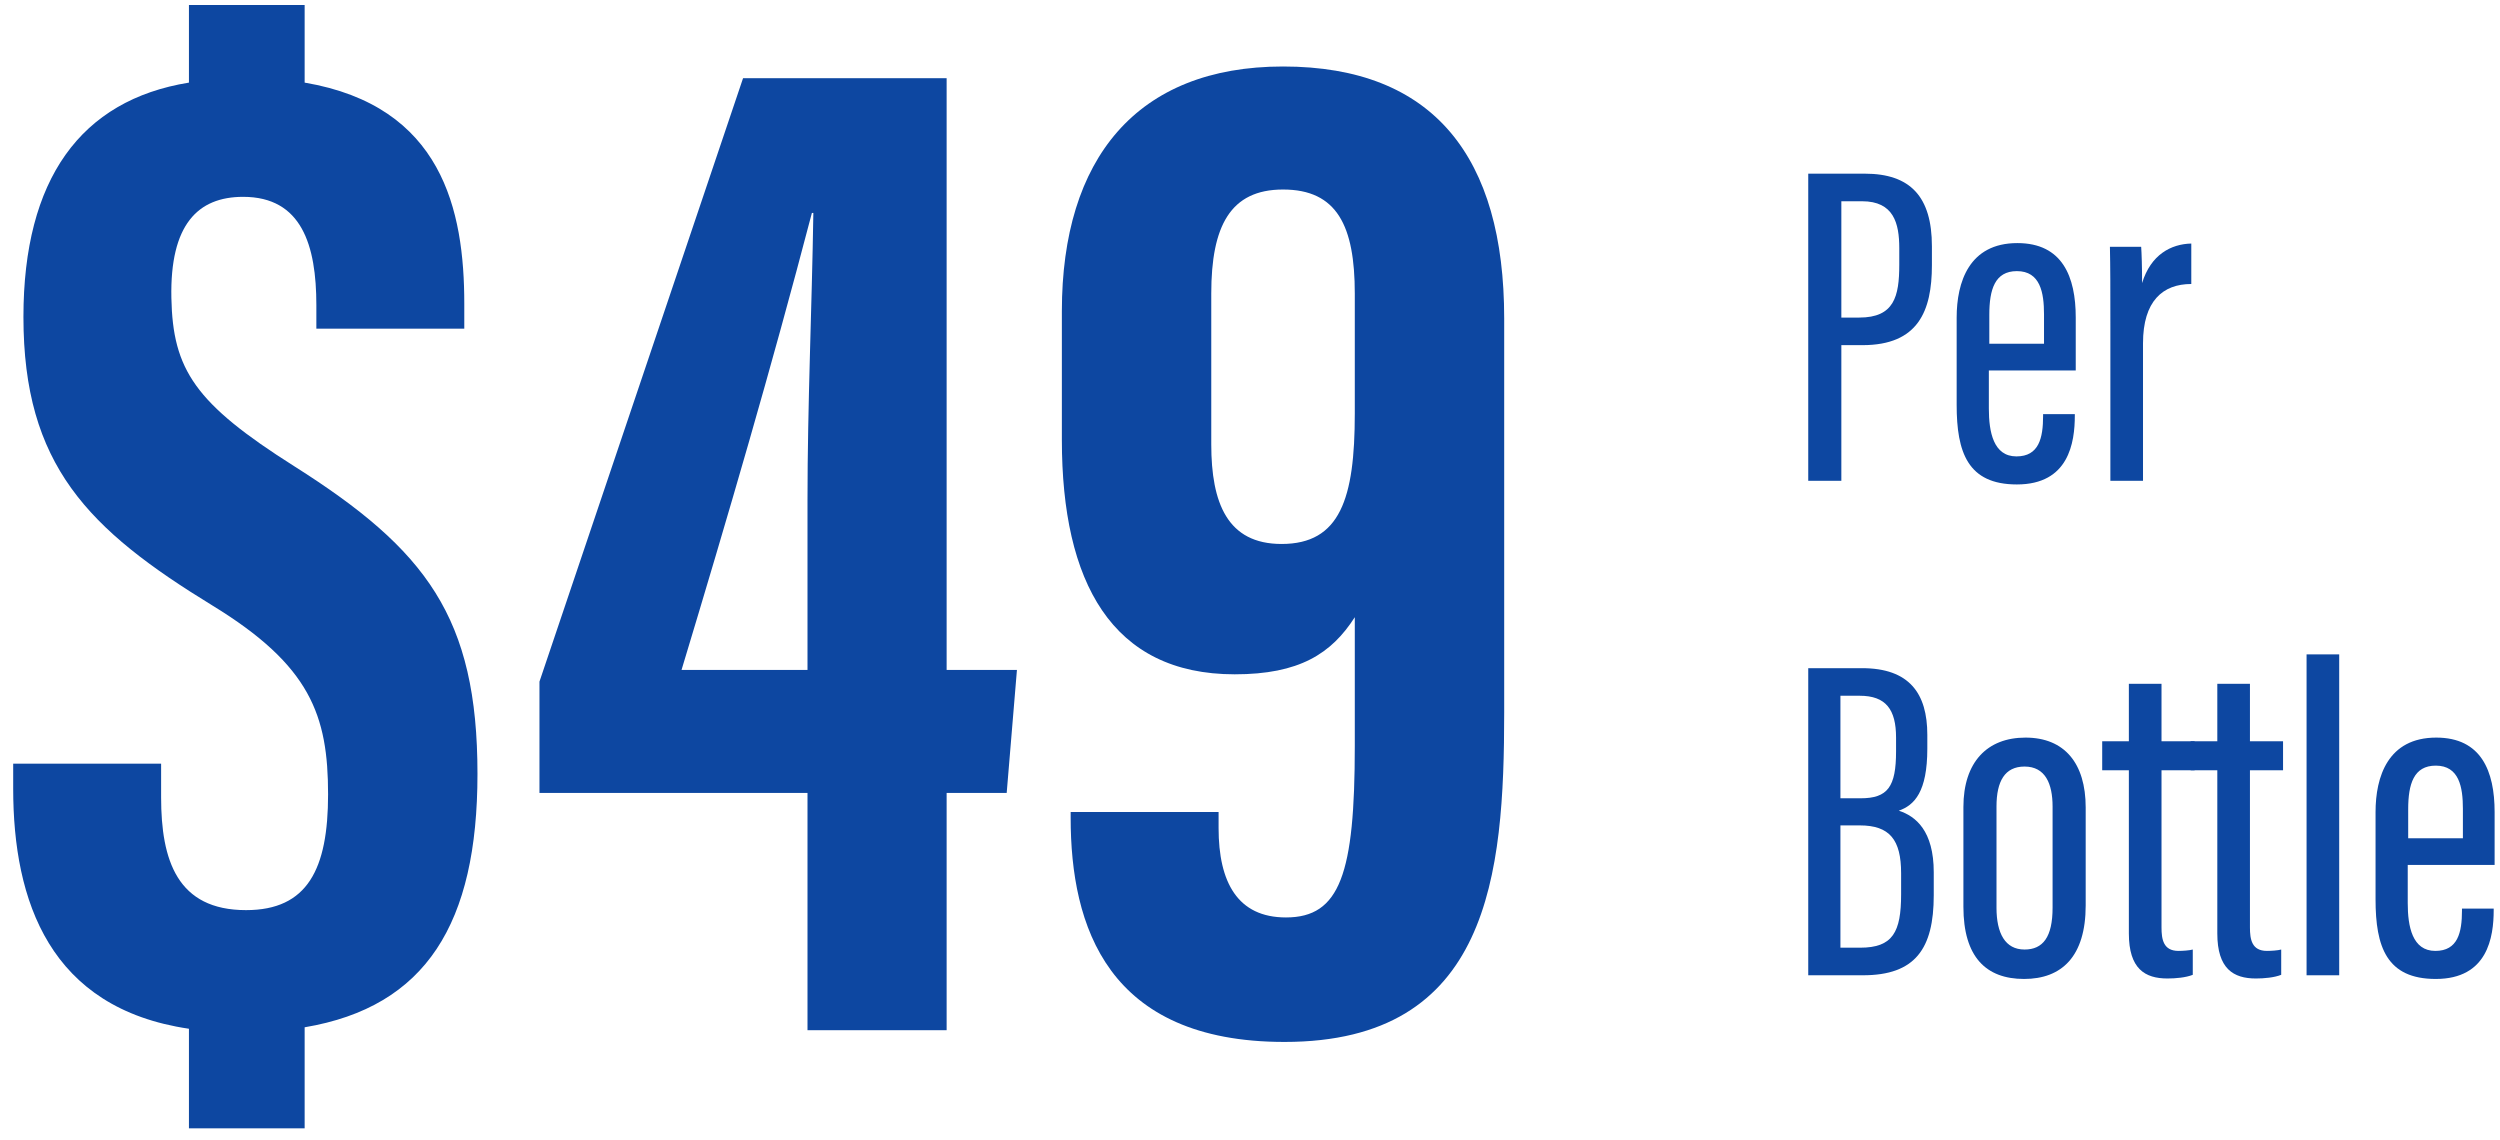 <svg width="182" height="83" viewBox="0 0 182 83" fill="none" xmlns="http://www.w3.org/2000/svg">
<path d="M22.178 82.144H13.755V74.893C3.626 73.401 0.96 65.617 0.96 57.407V55.594H11.729V58.047C11.729 62.632 12.902 66.257 17.913 66.257C22.392 66.257 23.884 63.271 23.884 57.833C23.884 52.076 22.605 48.45 15.461 44.079C6.398 38.534 1.706 33.843 1.706 23.074C1.706 13.051 5.865 7.293 13.755 6.014V0.363H22.178V6.014C32.201 7.72 33.8 15.29 33.8 22.114V23.927H23.031V22.221C23.031 17.849 21.965 14.33 17.7 14.33C14.395 14.33 12.369 16.356 12.476 21.688C12.582 26.912 14.181 29.365 21.432 33.949C31.028 40.027 34.76 44.932 34.76 56.341C34.76 67.216 31.028 73.294 22.178 74.787V82.144Z" fill="#0D47A1"/>
<path d="M68.915 75H58.786V57.727H39.273V49.623L54.094 5.694H68.915V48.77H74.033L73.287 57.727H68.915V75ZM49.616 48.77H58.786V36.402C58.786 29.471 59.106 22.434 59.212 15.503H59.106C56.12 26.912 53.028 37.468 49.616 48.77Z" fill="#0D47A1"/>
<path d="M77.944 59.113H88.713V60.286C88.713 64.231 90.099 66.79 93.618 66.79C97.563 66.79 98.629 63.591 98.629 54.315V44.932C96.923 47.597 94.578 49.09 89.886 49.09C80.93 49.09 77.304 42.373 77.304 32.03V22.647C77.304 11.558 82.742 4.841 93.405 4.841C104.387 4.841 109.505 11.452 109.505 23.18V51.862C109.505 63.698 108.439 75.853 93.511 75.853C80.61 75.853 77.944 67.43 77.944 59.539V59.113ZM93.405 13.797C89.566 13.797 88.18 16.463 88.18 21.368V32.35C88.18 36.615 89.353 39.601 93.298 39.601C97.563 39.601 98.629 36.295 98.629 30.111V21.368C98.629 16.463 97.35 13.797 93.405 13.797Z" fill="#0D47A1"/>
<path d="M131.64 35V12.643H135.757C139.07 12.643 140.643 14.316 140.643 17.931V19.303C140.643 22.65 139.639 25.127 135.589 25.127H134.05V35H131.64ZM134.05 14.651V23.119H135.355C137.899 23.119 138.267 21.579 138.267 19.27V18.065C138.267 16.258 137.865 14.651 135.556 14.651H134.05Z" fill="#0D47A1"/>
<path d="M151.114 26.968H144.788V29.745C144.788 31.452 145.123 33.226 146.796 33.226C148.436 33.226 148.737 31.887 148.737 30.281V30.147H151.047V30.247C151.047 32.222 150.612 35.268 146.83 35.268C143.249 35.268 142.445 32.925 142.445 29.478V23.119C142.445 20.542 143.349 17.697 146.863 17.697C150.143 17.697 151.114 20.14 151.114 23.119V26.968ZM144.822 25.026H148.804V22.884C148.804 21.311 148.537 19.738 146.83 19.738C145.223 19.738 144.822 21.077 144.822 22.918V25.026Z" fill="#0D47A1"/>
<path d="M159.526 17.73V20.675C157.451 20.675 156.011 21.914 156.011 24.993V35H153.635V23.755C153.635 21.01 153.635 19.471 153.602 17.965H155.877C155.911 18.4 155.944 19.471 155.944 20.608C156.58 18.533 158.053 17.764 159.526 17.73Z" fill="#0D47A1"/>
<path d="M131.64 71V48.643H135.556C139.003 48.643 140.309 50.484 140.309 53.496V54.5C140.309 57.646 139.371 58.617 138.233 59.018C139.472 59.42 140.777 60.491 140.777 63.503V65.177C140.777 69.059 139.438 71 135.623 71H131.64ZM133.983 58.115H135.456C137.43 58.115 138.033 57.278 138.033 54.701V53.697C138.033 51.655 137.296 50.651 135.389 50.651H133.983V58.115ZM133.983 60.089V68.992H135.422C137.798 68.992 138.401 67.854 138.401 65.11V63.57C138.401 61.127 137.564 60.089 135.389 60.089H133.983Z" fill="#0D47A1"/>
<path d="M147.454 53.697C150.299 53.697 151.838 55.571 151.838 58.784V65.913C151.838 69.628 150.098 71.268 147.353 71.268C144.576 71.268 142.936 69.661 142.936 66.013V58.751C142.936 55.471 144.676 53.697 147.454 53.697ZM147.387 55.805C145.948 55.805 145.345 56.876 145.345 58.717V66.08C145.345 67.954 145.981 69.126 147.387 69.126C148.726 69.126 149.428 68.222 149.428 66.08V58.717C149.428 57.044 148.893 55.805 147.387 55.805Z" fill="#0D47A1"/>
<path d="M153.04 56.073V53.965H154.981V49.781H157.358V53.965H159.767V56.073H157.358V67.519C157.358 68.389 157.492 69.226 158.596 69.226C158.897 69.226 159.399 69.193 159.634 69.126V70.967C159.132 71.167 158.395 71.234 157.793 71.234C156.153 71.234 154.981 70.531 154.981 67.954V56.073H153.04Z" fill="#0D47A1"/>
<path d="M159.479 56.073V53.965H161.42V49.781H163.796V53.965H166.206V56.073H163.796V67.519C163.796 68.389 163.93 69.226 165.035 69.226C165.336 69.226 165.838 69.193 166.072 69.126V70.967C165.57 71.167 164.834 71.234 164.232 71.234C162.592 71.234 161.42 70.531 161.42 67.954V56.073H159.479Z" fill="#0D47A1"/>
<path d="M170.294 71H167.918V47.639H170.294V71Z" fill="#0D47A1"/>
<path d="M181.608 62.968H175.283V65.746C175.283 67.452 175.617 69.226 177.291 69.226C178.931 69.226 179.232 67.888 179.232 66.281V66.147H181.541V66.248C181.541 68.222 181.106 71.268 177.324 71.268C173.743 71.268 172.94 68.925 172.94 65.478V59.119C172.94 56.542 173.843 53.697 177.358 53.697C180.638 53.697 181.608 56.14 181.608 59.119V62.968ZM175.316 61.026H179.299V58.884C179.299 57.311 179.031 55.738 177.324 55.738C175.718 55.738 175.316 57.077 175.316 58.918V61.026Z" fill="#0D47A1"/>
</svg>

